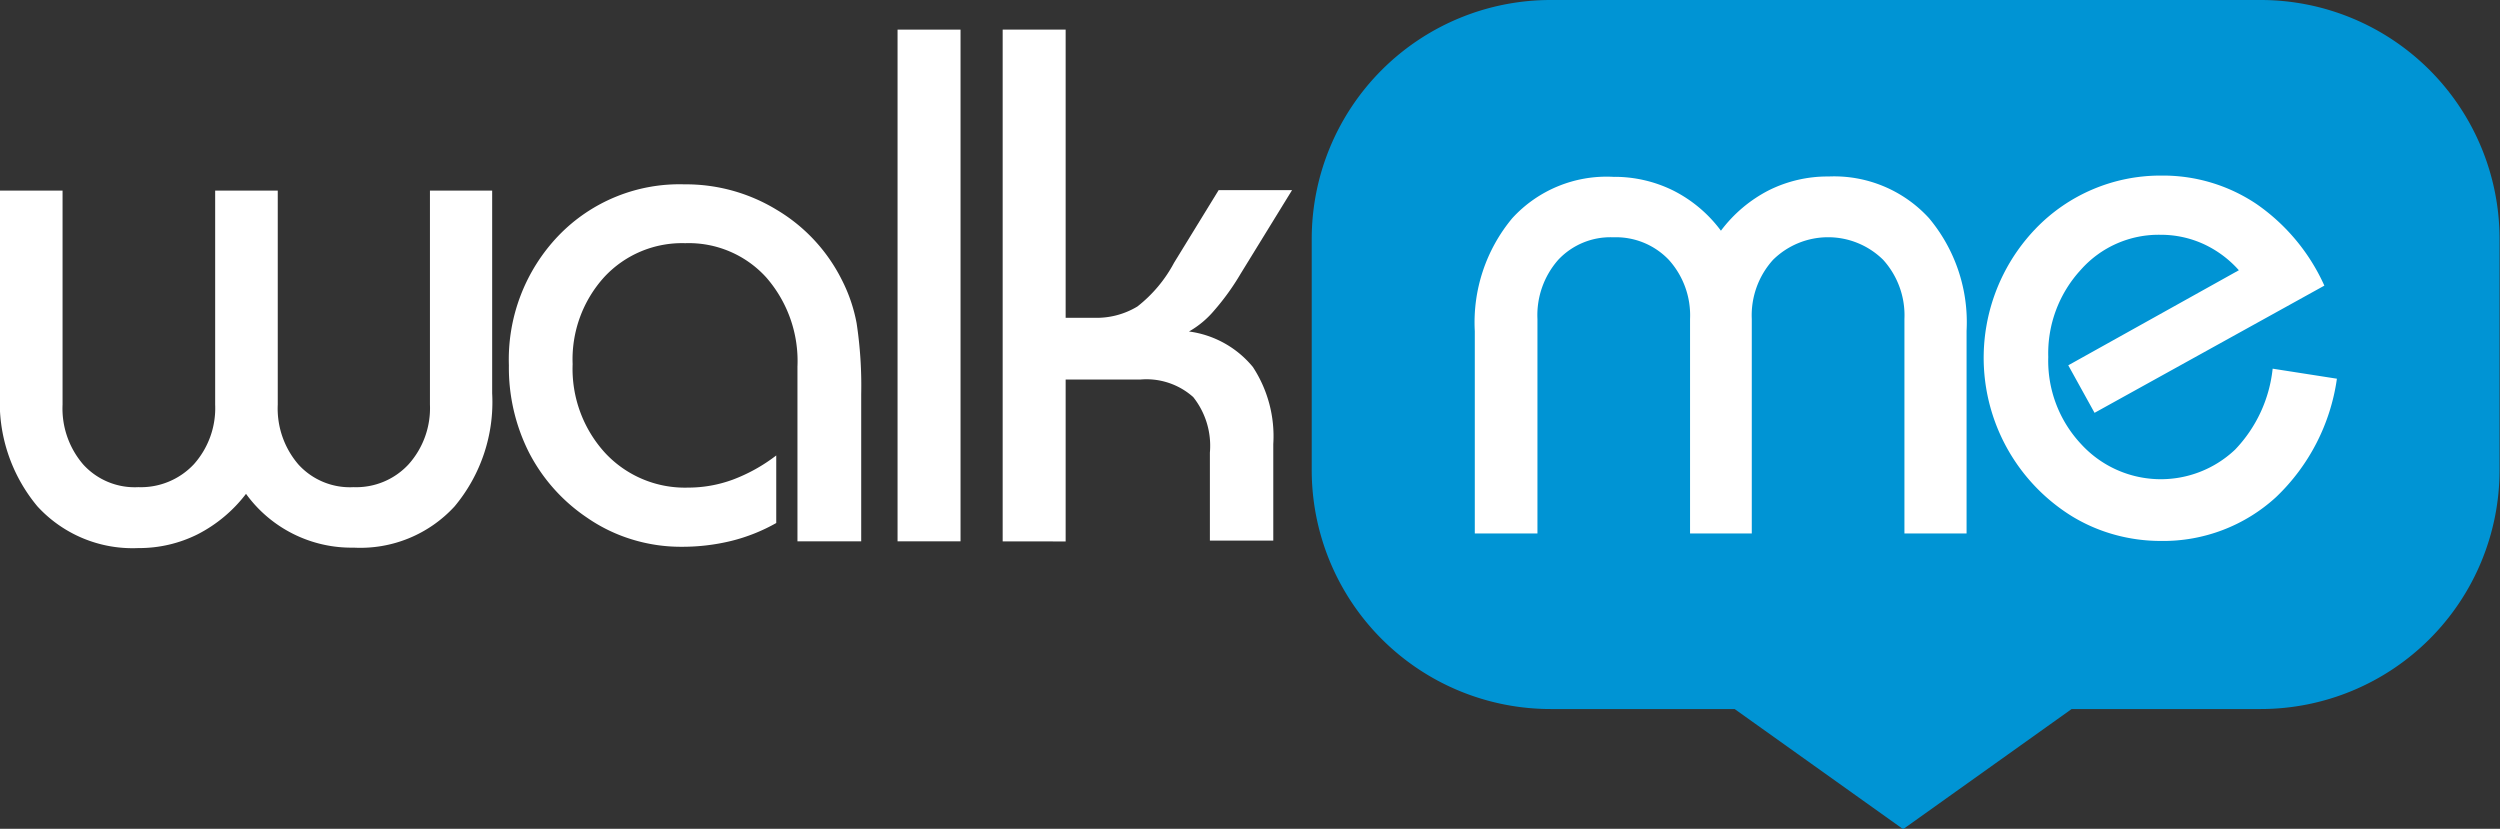 <svg xmlns="http://www.w3.org/2000/svg" xmlns:xlink="http://www.w3.org/1999/xlink" width="168.313" height="55.798" viewBox="0 0 168.313 55.798">
  <rect x="0" y="0" width="168.313" height="55.798" fill="#333333" stroke="none"/>
  <defs>
    <clipPath id="clip-path">
      <rect id="Rectangle_86" data-name="Rectangle 86" width="168.312" height="55.798" fill="none"/>
    </clipPath>
  </defs>
  <g id="Logo_WM_White" data-name="Logo WM White" transform="translate(84.156 27.899)">
    <g id="Logo_WM_White-2" data-name="Logo WM White" transform="translate(-84.156 -27.899)" clip-path="url(#clip-path)">
      <path id="Path_4314" data-name="Path 4314" d="M33.135,45.7V59.347a10.953,10.953,0,0,1-2.527,7.61,8.608,8.608,0,0,1-6.8,2.78,8.762,8.762,0,0,1-7.245-3.622,9.6,9.6,0,0,1-3.257,2.724,8.789,8.789,0,0,1-3.987.927,8.689,8.689,0,0,1-6.8-2.808A10.911,10.911,0,0,1,0,59.375V45.7H4.212V60.105a5.779,5.779,0,0,0,1.4,4.044,4.687,4.687,0,0,0,3.707,1.516,4.886,4.886,0,0,0,3.735-1.544,5.671,5.671,0,0,0,1.432-4.015V45.7H18.7V60.105a5.779,5.779,0,0,0,1.4,4.044,4.687,4.687,0,0,0,3.707,1.516,4.8,4.8,0,0,0,3.707-1.544,5.671,5.671,0,0,0,1.432-4.015V45.7Z" transform="translate(0 -32.867)" fill="#fff"/>
      <path id="Path_4315" data-name="Path 4315" d="M141.428,68.235V56.47a8.556,8.556,0,0,0-2.106-6.009,7.044,7.044,0,0,0-5.448-2.3,7.142,7.142,0,0,0-5.448,2.274,8.232,8.232,0,0,0-2.134,5.869,8.383,8.383,0,0,0,2.19,5.981,7.332,7.332,0,0,0,5.588,2.331,8.7,8.7,0,0,0,3-.534A11.316,11.316,0,0,0,140,62.451V67a12.018,12.018,0,0,1-3.033,1.207,13.9,13.9,0,0,1-3.37.393,11.176,11.176,0,0,1-3.342-.505,10.9,10.9,0,0,1-3-1.46,11.794,11.794,0,0,1-3.9-4.38A12.664,12.664,0,0,1,122,56.386a12.049,12.049,0,0,1,3.342-8.733,11.3,11.3,0,0,1,8.48-3.454,11.737,11.737,0,0,1,6.206,1.713A11.429,11.429,0,0,1,144.4,50.6a10.67,10.67,0,0,1,1.011,2.948,28.022,28.022,0,0,1,.309,4.774v9.912Z" transform="translate(-87.739 -31.788)" fill="#fff"/>
      <rect id="Rectangle_85" data-name="Rectangle 85" width="4.24" height="34.451" transform="translate(60.428 1.994)" fill="#fff"/>
      <path id="Path_4316" data-name="Path 4316" d="M240.4,41.554V7.1h4.24V26.5h1.881a5.307,5.307,0,0,0,2.948-.758,9.232,9.232,0,0,0,2.471-2.948l3-4.886h4.942l-3.454,5.616a16.423,16.423,0,0,1-1.8,2.5,6.234,6.234,0,0,1-1.685,1.4,6.71,6.71,0,0,1,4.3,2.387,8.495,8.495,0,0,1,1.376,5.195V41.5h-4.268V35.573a5.273,5.273,0,0,0-1.123-3.735,4.732,4.732,0,0,0-3.566-1.179H244.64v10.9Z" transform="translate(-172.895 -5.106)" fill="#fff"/>
      <path id="Path_4317" data-name="Path 4317" d="M378.382,0H330.59A16.09,16.09,0,0,0,314.5,16.09V31.618a16.09,16.09,0,0,0,16.09,16.118h12.383l11.344,8.087,11.344-8.087h12.72a16.09,16.09,0,0,0,16.09-16.09V16.09A16.09,16.09,0,0,0,378.382,0" transform="translate(-226.188)" fill="#0094d4"/>
      <path id="Path_4318" data-name="Path 4318" d="M353.6,66.336V52.717a10.953,10.953,0,0,1,2.527-7.61,8.607,8.607,0,0,1,6.8-2.78,8.9,8.9,0,0,1,4.044.927,9.1,9.1,0,0,1,3.2,2.7,9.379,9.379,0,0,1,3.229-2.724,8.845,8.845,0,0,1,4.015-.927,8.656,8.656,0,0,1,6.767,2.808,10.911,10.911,0,0,1,2.527,7.582V66.336h-4.184V51.9a5.569,5.569,0,0,0-1.432-3.987,5.279,5.279,0,0,0-7.413,0,5.57,5.57,0,0,0-1.432,3.987V66.336h-4.156V51.9a5.569,5.569,0,0,0-1.432-3.987,4.914,4.914,0,0,0-3.735-1.516,4.813,4.813,0,0,0-3.707,1.516,5.636,5.636,0,0,0-1.4,3.987V66.336Z" transform="translate(-254.309 -30.421)" fill="#fff"/>
      <path id="Path_4319" data-name="Path 4319" d="M499.353,55.773a13.646,13.646,0,0,1-4.1,7.975,11.234,11.234,0,0,1-7.778,2.948,11.6,11.6,0,0,1-3.089-.421,11.289,11.289,0,0,1-2.864-1.236,12.549,12.549,0,0,1-2.471-19.347,11.653,11.653,0,0,1,8.48-3.594,11.288,11.288,0,0,1,6.4,1.909,13.323,13.323,0,0,1,4.577,5.5l-15.472,8.564-1.769-3.2,11.485-6.4a7.216,7.216,0,0,0-2.387-1.769,6.908,6.908,0,0,0-2.892-.618,6.992,6.992,0,0,0-5.363,2.359,8.3,8.3,0,0,0-2.19,5.869,8.2,8.2,0,0,0,2.19,5.841,7.273,7.273,0,0,0,10.39.393,9.281,9.281,0,0,0,2.527-5.448Z" transform="translate(-342.02 -30.277)" fill="#fff"/>
    </g>
  </g>
</svg>
